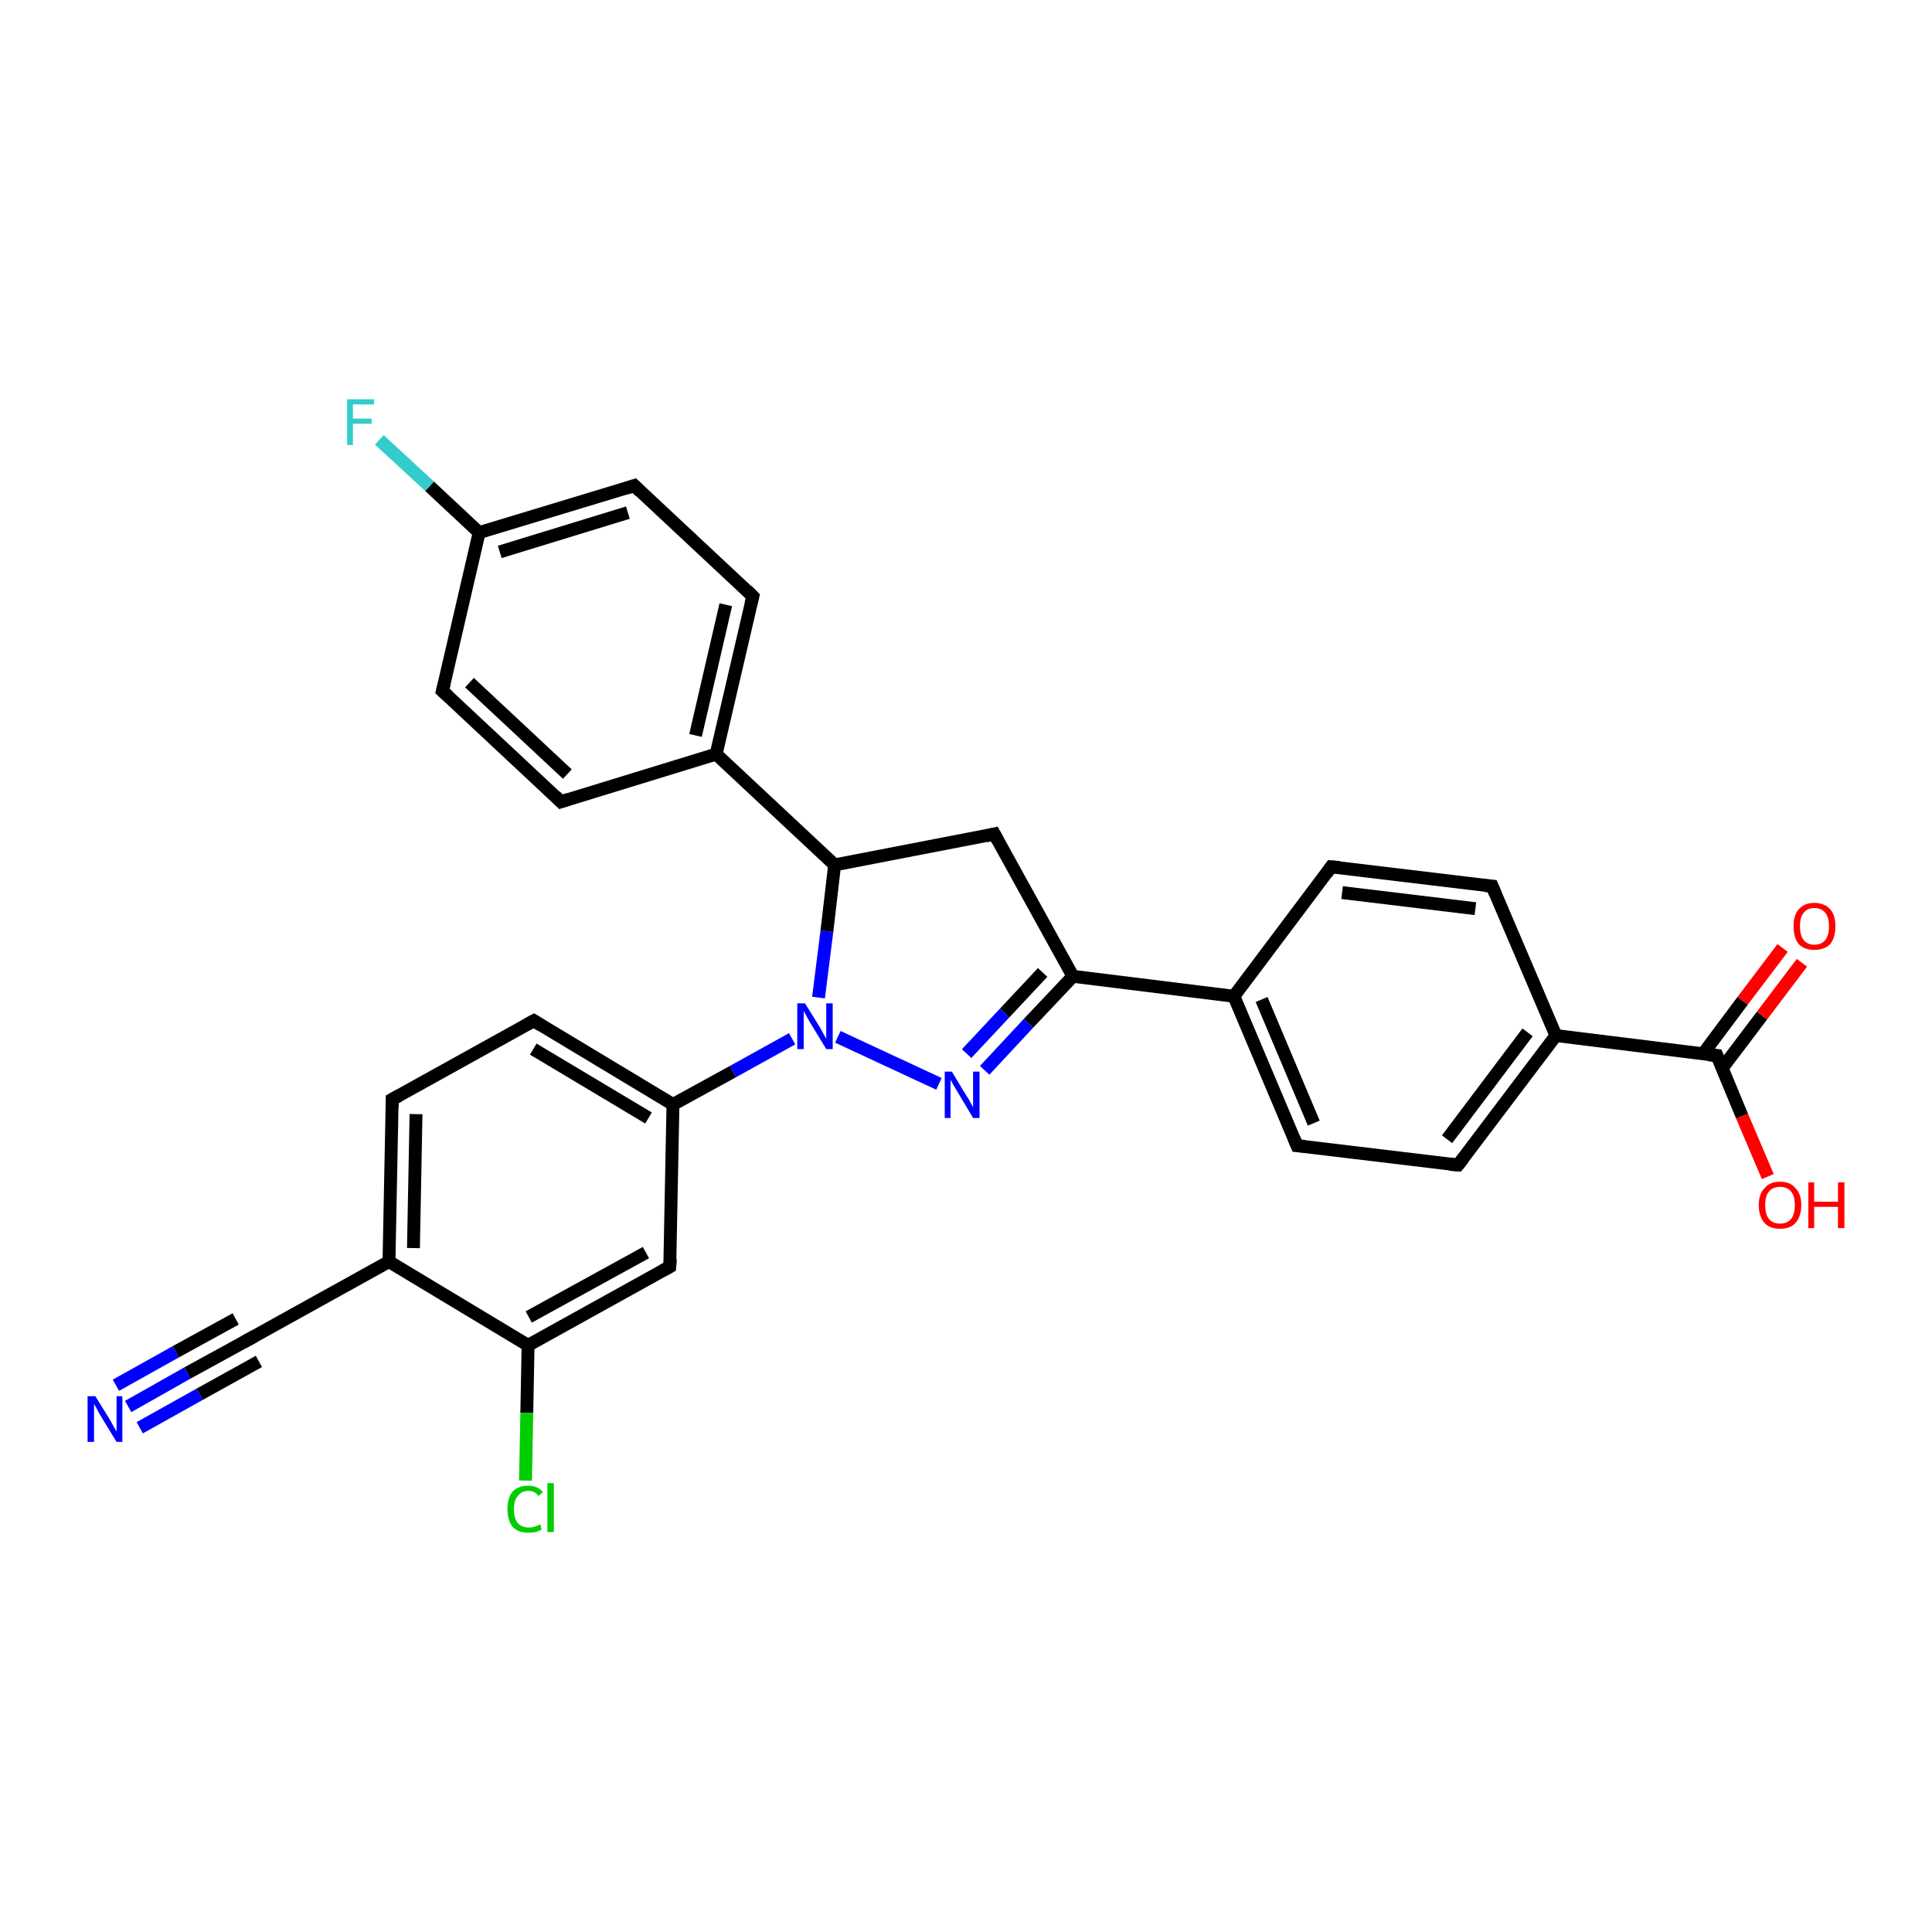 <?xml version='1.0' encoding='iso-8859-1'?>
<svg version='1.1' baseProfile='full'
              xmlns='http://www.w3.org/2000/svg'
                      xmlns:rdkit='http://www.rdkit.org/xml'
                      xmlns:xlink='http://www.w3.org/1999/xlink'
                  xml:space='preserve'
width='300px' height='300px' viewBox='0 0 300 300'>
<!-- END OF HEADER -->
<rect style='opacity:1.0;fill:#FFFFFF;stroke:none' width='300.0' height='300.0' x='0.0' y='0.0'> </rect>
<path class='bond-0 atom-0 atom-1' d='M 274.5,182.7 L 270.5,173.3' style='fill:none;fill-rule:evenodd;stroke:#FF0000;stroke-width:2.0px;stroke-linecap:butt;stroke-linejoin:miter;stroke-opacity:1' />
<path class='bond-0 atom-0 atom-1' d='M 270.5,173.3 L 266.6,163.9' style='fill:none;fill-rule:evenodd;stroke:#000000;stroke-width:2.0px;stroke-linecap:butt;stroke-linejoin:miter;stroke-opacity:1' />
<path class='bond-1 atom-1 atom-2' d='M 267.4,165.9 L 273.6,157.7' style='fill:none;fill-rule:evenodd;stroke:#000000;stroke-width:2.0px;stroke-linecap:butt;stroke-linejoin:miter;stroke-opacity:1' />
<path class='bond-1 atom-1 atom-2' d='M 273.6,157.7 L 279.8,149.5' style='fill:none;fill-rule:evenodd;stroke:#FF0000;stroke-width:2.0px;stroke-linecap:butt;stroke-linejoin:miter;stroke-opacity:1' />
<path class='bond-1 atom-1 atom-2' d='M 264.4,163.7 L 270.6,155.4' style='fill:none;fill-rule:evenodd;stroke:#000000;stroke-width:2.0px;stroke-linecap:butt;stroke-linejoin:miter;stroke-opacity:1' />
<path class='bond-1 atom-1 atom-2' d='M 270.6,155.4 L 276.8,147.2' style='fill:none;fill-rule:evenodd;stroke:#FF0000;stroke-width:2.0px;stroke-linecap:butt;stroke-linejoin:miter;stroke-opacity:1' />
<path class='bond-2 atom-1 atom-3' d='M 266.6,163.9 L 241.6,160.8' style='fill:none;fill-rule:evenodd;stroke:#000000;stroke-width:2.0px;stroke-linecap:butt;stroke-linejoin:miter;stroke-opacity:1' />
<path class='bond-3 atom-3 atom-4' d='M 241.6,160.8 L 226.4,180.9' style='fill:none;fill-rule:evenodd;stroke:#000000;stroke-width:2.0px;stroke-linecap:butt;stroke-linejoin:miter;stroke-opacity:1' />
<path class='bond-3 atom-3 atom-4' d='M 237.2,160.3 L 224.7,176.9' style='fill:none;fill-rule:evenodd;stroke:#000000;stroke-width:2.0px;stroke-linecap:butt;stroke-linejoin:miter;stroke-opacity:1' />
<path class='bond-4 atom-4 atom-5' d='M 226.4,180.9 L 201.4,177.9' style='fill:none;fill-rule:evenodd;stroke:#000000;stroke-width:2.0px;stroke-linecap:butt;stroke-linejoin:miter;stroke-opacity:1' />
<path class='bond-5 atom-5 atom-6' d='M 201.4,177.9 L 191.6,154.7' style='fill:none;fill-rule:evenodd;stroke:#000000;stroke-width:2.0px;stroke-linecap:butt;stroke-linejoin:miter;stroke-opacity:1' />
<path class='bond-5 atom-5 atom-6' d='M 204.0,174.4 L 195.9,155.2' style='fill:none;fill-rule:evenodd;stroke:#000000;stroke-width:2.0px;stroke-linecap:butt;stroke-linejoin:miter;stroke-opacity:1' />
<path class='bond-6 atom-6 atom-7' d='M 191.6,154.7 L 206.7,134.6' style='fill:none;fill-rule:evenodd;stroke:#000000;stroke-width:2.0px;stroke-linecap:butt;stroke-linejoin:miter;stroke-opacity:1' />
<path class='bond-7 atom-7 atom-8' d='M 206.7,134.6 L 231.7,137.6' style='fill:none;fill-rule:evenodd;stroke:#000000;stroke-width:2.0px;stroke-linecap:butt;stroke-linejoin:miter;stroke-opacity:1' />
<path class='bond-7 atom-7 atom-8' d='M 208.4,138.6 L 229.1,141.1' style='fill:none;fill-rule:evenodd;stroke:#000000;stroke-width:2.0px;stroke-linecap:butt;stroke-linejoin:miter;stroke-opacity:1' />
<path class='bond-8 atom-6 atom-9' d='M 191.6,154.7 L 166.6,151.6' style='fill:none;fill-rule:evenodd;stroke:#000000;stroke-width:2.0px;stroke-linecap:butt;stroke-linejoin:miter;stroke-opacity:1' />
<path class='bond-9 atom-9 atom-10' d='M 166.6,151.6 L 159.7,158.9' style='fill:none;fill-rule:evenodd;stroke:#000000;stroke-width:2.0px;stroke-linecap:butt;stroke-linejoin:miter;stroke-opacity:1' />
<path class='bond-9 atom-9 atom-10' d='M 159.7,158.9 L 152.9,166.2' style='fill:none;fill-rule:evenodd;stroke:#0000FF;stroke-width:2.0px;stroke-linecap:butt;stroke-linejoin:miter;stroke-opacity:1' />
<path class='bond-9 atom-9 atom-10' d='M 161.9,151.0 L 156.0,157.3' style='fill:none;fill-rule:evenodd;stroke:#000000;stroke-width:2.0px;stroke-linecap:butt;stroke-linejoin:miter;stroke-opacity:1' />
<path class='bond-9 atom-9 atom-10' d='M 156.0,157.3 L 150.1,163.6' style='fill:none;fill-rule:evenodd;stroke:#0000FF;stroke-width:2.0px;stroke-linecap:butt;stroke-linejoin:miter;stroke-opacity:1' />
<path class='bond-10 atom-10 atom-11' d='M 145.8,168.3 L 130.1,161.0' style='fill:none;fill-rule:evenodd;stroke:#0000FF;stroke-width:2.0px;stroke-linecap:butt;stroke-linejoin:miter;stroke-opacity:1' />
<path class='bond-11 atom-11 atom-12' d='M 127.1,154.9 L 128.4,144.6' style='fill:none;fill-rule:evenodd;stroke:#0000FF;stroke-width:2.0px;stroke-linecap:butt;stroke-linejoin:miter;stroke-opacity:1' />
<path class='bond-11 atom-11 atom-12' d='M 128.4,144.6 L 129.6,134.3' style='fill:none;fill-rule:evenodd;stroke:#000000;stroke-width:2.0px;stroke-linecap:butt;stroke-linejoin:miter;stroke-opacity:1' />
<path class='bond-12 atom-12 atom-13' d='M 129.6,134.3 L 154.4,129.5' style='fill:none;fill-rule:evenodd;stroke:#000000;stroke-width:2.0px;stroke-linecap:butt;stroke-linejoin:miter;stroke-opacity:1' />
<path class='bond-13 atom-12 atom-14' d='M 129.6,134.3 L 111.2,117.1' style='fill:none;fill-rule:evenodd;stroke:#000000;stroke-width:2.0px;stroke-linecap:butt;stroke-linejoin:miter;stroke-opacity:1' />
<path class='bond-14 atom-14 atom-15' d='M 111.2,117.1 L 116.9,92.6' style='fill:none;fill-rule:evenodd;stroke:#000000;stroke-width:2.0px;stroke-linecap:butt;stroke-linejoin:miter;stroke-opacity:1' />
<path class='bond-14 atom-14 atom-15' d='M 108.0,114.2 L 112.7,93.9' style='fill:none;fill-rule:evenodd;stroke:#000000;stroke-width:2.0px;stroke-linecap:butt;stroke-linejoin:miter;stroke-opacity:1' />
<path class='bond-15 atom-15 atom-16' d='M 116.9,92.6 L 98.5,75.4' style='fill:none;fill-rule:evenodd;stroke:#000000;stroke-width:2.0px;stroke-linecap:butt;stroke-linejoin:miter;stroke-opacity:1' />
<path class='bond-16 atom-16 atom-17' d='M 98.5,75.4 L 74.4,82.7' style='fill:none;fill-rule:evenodd;stroke:#000000;stroke-width:2.0px;stroke-linecap:butt;stroke-linejoin:miter;stroke-opacity:1' />
<path class='bond-16 atom-16 atom-17' d='M 97.5,79.6 L 77.6,85.7' style='fill:none;fill-rule:evenodd;stroke:#000000;stroke-width:2.0px;stroke-linecap:butt;stroke-linejoin:miter;stroke-opacity:1' />
<path class='bond-17 atom-17 atom-18' d='M 74.4,82.7 L 66.7,75.5' style='fill:none;fill-rule:evenodd;stroke:#000000;stroke-width:2.0px;stroke-linecap:butt;stroke-linejoin:miter;stroke-opacity:1' />
<path class='bond-17 atom-17 atom-18' d='M 66.7,75.5 L 58.9,68.3' style='fill:none;fill-rule:evenodd;stroke:#33CCCC;stroke-width:2.0px;stroke-linecap:butt;stroke-linejoin:miter;stroke-opacity:1' />
<path class='bond-18 atom-17 atom-19' d='M 74.4,82.7 L 68.7,107.3' style='fill:none;fill-rule:evenodd;stroke:#000000;stroke-width:2.0px;stroke-linecap:butt;stroke-linejoin:miter;stroke-opacity:1' />
<path class='bond-19 atom-19 atom-20' d='M 68.7,107.3 L 87.1,124.5' style='fill:none;fill-rule:evenodd;stroke:#000000;stroke-width:2.0px;stroke-linecap:butt;stroke-linejoin:miter;stroke-opacity:1' />
<path class='bond-19 atom-19 atom-20' d='M 72.9,106.0 L 88.1,120.2' style='fill:none;fill-rule:evenodd;stroke:#000000;stroke-width:2.0px;stroke-linecap:butt;stroke-linejoin:miter;stroke-opacity:1' />
<path class='bond-20 atom-11 atom-21' d='M 123.0,161.3 L 113.8,166.4' style='fill:none;fill-rule:evenodd;stroke:#0000FF;stroke-width:2.0px;stroke-linecap:butt;stroke-linejoin:miter;stroke-opacity:1' />
<path class='bond-20 atom-11 atom-21' d='M 113.8,166.4 L 104.5,171.5' style='fill:none;fill-rule:evenodd;stroke:#000000;stroke-width:2.0px;stroke-linecap:butt;stroke-linejoin:miter;stroke-opacity:1' />
<path class='bond-21 atom-21 atom-22' d='M 104.5,171.5 L 82.9,158.5' style='fill:none;fill-rule:evenodd;stroke:#000000;stroke-width:2.0px;stroke-linecap:butt;stroke-linejoin:miter;stroke-opacity:1' />
<path class='bond-21 atom-21 atom-22' d='M 100.7,173.6 L 82.8,162.9' style='fill:none;fill-rule:evenodd;stroke:#000000;stroke-width:2.0px;stroke-linecap:butt;stroke-linejoin:miter;stroke-opacity:1' />
<path class='bond-22 atom-22 atom-23' d='M 82.9,158.5 L 60.9,170.7' style='fill:none;fill-rule:evenodd;stroke:#000000;stroke-width:2.0px;stroke-linecap:butt;stroke-linejoin:miter;stroke-opacity:1' />
<path class='bond-23 atom-23 atom-24' d='M 60.9,170.7 L 60.4,195.9' style='fill:none;fill-rule:evenodd;stroke:#000000;stroke-width:2.0px;stroke-linecap:butt;stroke-linejoin:miter;stroke-opacity:1' />
<path class='bond-23 atom-23 atom-24' d='M 64.6,173.0 L 64.2,193.8' style='fill:none;fill-rule:evenodd;stroke:#000000;stroke-width:2.0px;stroke-linecap:butt;stroke-linejoin:miter;stroke-opacity:1' />
<path class='bond-24 atom-24 atom-25' d='M 60.4,195.9 L 38.4,208.1' style='fill:none;fill-rule:evenodd;stroke:#000000;stroke-width:2.0px;stroke-linecap:butt;stroke-linejoin:miter;stroke-opacity:1' />
<path class='bond-25 atom-25 atom-26' d='M 38.4,208.1 L 29.1,213.2' style='fill:none;fill-rule:evenodd;stroke:#000000;stroke-width:2.0px;stroke-linecap:butt;stroke-linejoin:miter;stroke-opacity:1' />
<path class='bond-25 atom-25 atom-26' d='M 29.1,213.2 L 19.9,218.4' style='fill:none;fill-rule:evenodd;stroke:#0000FF;stroke-width:2.0px;stroke-linecap:butt;stroke-linejoin:miter;stroke-opacity:1' />
<path class='bond-25 atom-25 atom-26' d='M 40.2,211.4 L 31.0,216.5' style='fill:none;fill-rule:evenodd;stroke:#000000;stroke-width:2.0px;stroke-linecap:butt;stroke-linejoin:miter;stroke-opacity:1' />
<path class='bond-25 atom-25 atom-26' d='M 31.0,216.5 L 21.7,221.7' style='fill:none;fill-rule:evenodd;stroke:#0000FF;stroke-width:2.0px;stroke-linecap:butt;stroke-linejoin:miter;stroke-opacity:1' />
<path class='bond-25 atom-25 atom-26' d='M 36.6,204.8 L 27.3,209.9' style='fill:none;fill-rule:evenodd;stroke:#000000;stroke-width:2.0px;stroke-linecap:butt;stroke-linejoin:miter;stroke-opacity:1' />
<path class='bond-25 atom-25 atom-26' d='M 27.3,209.9 L 18.0,215.1' style='fill:none;fill-rule:evenodd;stroke:#0000FF;stroke-width:2.0px;stroke-linecap:butt;stroke-linejoin:miter;stroke-opacity:1' />
<path class='bond-26 atom-24 atom-27' d='M 60.4,195.9 L 82.0,208.9' style='fill:none;fill-rule:evenodd;stroke:#000000;stroke-width:2.0px;stroke-linecap:butt;stroke-linejoin:miter;stroke-opacity:1' />
<path class='bond-27 atom-27 atom-28' d='M 82.0,208.9 L 81.8,219.4' style='fill:none;fill-rule:evenodd;stroke:#000000;stroke-width:2.0px;stroke-linecap:butt;stroke-linejoin:miter;stroke-opacity:1' />
<path class='bond-27 atom-27 atom-28' d='M 81.8,219.4 L 81.6,229.9' style='fill:none;fill-rule:evenodd;stroke:#00CC00;stroke-width:2.0px;stroke-linecap:butt;stroke-linejoin:miter;stroke-opacity:1' />
<path class='bond-28 atom-27 atom-29' d='M 82.0,208.9 L 104.0,196.7' style='fill:none;fill-rule:evenodd;stroke:#000000;stroke-width:2.0px;stroke-linecap:butt;stroke-linejoin:miter;stroke-opacity:1' />
<path class='bond-28 atom-27 atom-29' d='M 82.1,204.5 L 100.3,194.5' style='fill:none;fill-rule:evenodd;stroke:#000000;stroke-width:2.0px;stroke-linecap:butt;stroke-linejoin:miter;stroke-opacity:1' />
<path class='bond-29 atom-8 atom-3' d='M 231.7,137.6 L 241.6,160.8' style='fill:none;fill-rule:evenodd;stroke:#000000;stroke-width:2.0px;stroke-linecap:butt;stroke-linejoin:miter;stroke-opacity:1' />
<path class='bond-30 atom-13 atom-9' d='M 154.4,129.5 L 166.6,151.6' style='fill:none;fill-rule:evenodd;stroke:#000000;stroke-width:2.0px;stroke-linecap:butt;stroke-linejoin:miter;stroke-opacity:1' />
<path class='bond-31 atom-20 atom-14' d='M 87.1,124.5 L 111.2,117.1' style='fill:none;fill-rule:evenodd;stroke:#000000;stroke-width:2.0px;stroke-linecap:butt;stroke-linejoin:miter;stroke-opacity:1' />
<path class='bond-32 atom-29 atom-21' d='M 104.0,196.7 L 104.5,171.5' style='fill:none;fill-rule:evenodd;stroke:#000000;stroke-width:2.0px;stroke-linecap:butt;stroke-linejoin:miter;stroke-opacity:1' />
<path d='M 266.8,164.4 L 266.6,163.9 L 265.3,163.8' style='fill:none;stroke:#000000;stroke-width:2.0px;stroke-linecap:butt;stroke-linejoin:miter;stroke-opacity:1;' />
<path d='M 227.2,179.9 L 226.4,180.9 L 225.1,180.8' style='fill:none;stroke:#000000;stroke-width:2.0px;stroke-linecap:butt;stroke-linejoin:miter;stroke-opacity:1;' />
<path d='M 202.6,178.0 L 201.4,177.9 L 200.9,176.7' style='fill:none;stroke:#000000;stroke-width:2.0px;stroke-linecap:butt;stroke-linejoin:miter;stroke-opacity:1;' />
<path d='M 206.0,135.6 L 206.7,134.6 L 208.0,134.7' style='fill:none;stroke:#000000;stroke-width:2.0px;stroke-linecap:butt;stroke-linejoin:miter;stroke-opacity:1;' />
<path d='M 230.5,137.5 L 231.7,137.6 L 232.2,138.8' style='fill:none;stroke:#000000;stroke-width:2.0px;stroke-linecap:butt;stroke-linejoin:miter;stroke-opacity:1;' />
<path d='M 153.1,129.8 L 154.4,129.5 L 155.0,130.6' style='fill:none;stroke:#000000;stroke-width:2.0px;stroke-linecap:butt;stroke-linejoin:miter;stroke-opacity:1;' />
<path d='M 116.6,93.8 L 116.9,92.6 L 116.0,91.7' style='fill:none;stroke:#000000;stroke-width:2.0px;stroke-linecap:butt;stroke-linejoin:miter;stroke-opacity:1;' />
<path d='M 99.4,76.3 L 98.5,75.4 L 97.3,75.8' style='fill:none;stroke:#000000;stroke-width:2.0px;stroke-linecap:butt;stroke-linejoin:miter;stroke-opacity:1;' />
<path d='M 69.0,106.1 L 68.7,107.3 L 69.6,108.1' style='fill:none;stroke:#000000;stroke-width:2.0px;stroke-linecap:butt;stroke-linejoin:miter;stroke-opacity:1;' />
<path d='M 86.2,123.6 L 87.1,124.5 L 88.3,124.1' style='fill:none;stroke:#000000;stroke-width:2.0px;stroke-linecap:butt;stroke-linejoin:miter;stroke-opacity:1;' />
<path d='M 84.0,159.2 L 82.9,158.5 L 81.8,159.1' style='fill:none;stroke:#000000;stroke-width:2.0px;stroke-linecap:butt;stroke-linejoin:miter;stroke-opacity:1;' />
<path d='M 62.0,170.1 L 60.9,170.7 L 60.9,172.0' style='fill:none;stroke:#000000;stroke-width:2.0px;stroke-linecap:butt;stroke-linejoin:miter;stroke-opacity:1;' />
<path d='M 39.5,207.5 L 38.4,208.1 L 37.9,208.4' style='fill:none;stroke:#000000;stroke-width:2.0px;stroke-linecap:butt;stroke-linejoin:miter;stroke-opacity:1;' />
<path d='M 102.9,197.3 L 104.0,196.7 L 104.1,195.5' style='fill:none;stroke:#000000;stroke-width:2.0px;stroke-linecap:butt;stroke-linejoin:miter;stroke-opacity:1;' />
<path class='atom-0' d='M 273.1 187.1
Q 273.1 185.4, 274.0 184.5
Q 274.8 183.5, 276.4 183.5
Q 278.0 183.5, 278.8 184.5
Q 279.7 185.4, 279.7 187.1
Q 279.7 188.9, 278.8 189.9
Q 278.0 190.8, 276.4 190.8
Q 274.8 190.8, 274.0 189.9
Q 273.1 188.9, 273.1 187.1
M 276.4 190.0
Q 277.5 190.0, 278.1 189.3
Q 278.7 188.6, 278.7 187.1
Q 278.7 185.7, 278.1 185.0
Q 277.5 184.3, 276.4 184.3
Q 275.3 184.3, 274.7 185.0
Q 274.1 185.7, 274.1 187.1
Q 274.1 188.6, 274.7 189.3
Q 275.3 190.0, 276.4 190.0
' fill='#FF0000'/>
<path class='atom-0' d='M 280.8 183.6
L 281.7 183.6
L 281.7 186.6
L 285.4 186.6
L 285.4 183.6
L 286.4 183.6
L 286.4 190.7
L 285.4 190.7
L 285.4 187.4
L 281.7 187.4
L 281.7 190.7
L 280.8 190.7
L 280.8 183.6
' fill='#FF0000'/>
<path class='atom-2' d='M 278.5 143.8
Q 278.5 142.1, 279.3 141.2
Q 280.2 140.2, 281.7 140.2
Q 283.3 140.2, 284.2 141.2
Q 285.0 142.1, 285.0 143.8
Q 285.0 145.6, 284.2 146.6
Q 283.3 147.5, 281.7 147.5
Q 280.2 147.5, 279.3 146.6
Q 278.5 145.6, 278.5 143.8
M 281.7 146.7
Q 282.8 146.7, 283.4 146.0
Q 284.0 145.3, 284.0 143.8
Q 284.0 142.4, 283.4 141.7
Q 282.8 141.0, 281.7 141.0
Q 280.7 141.0, 280.1 141.7
Q 279.5 142.4, 279.5 143.8
Q 279.5 145.3, 280.1 146.0
Q 280.7 146.7, 281.7 146.7
' fill='#FF0000'/>
<path class='atom-10' d='M 147.8 166.4
L 150.1 170.2
Q 150.4 170.6, 150.7 171.2
Q 151.1 171.9, 151.1 172.0
L 151.1 166.4
L 152.1 166.4
L 152.1 173.6
L 151.1 173.6
L 148.6 169.4
Q 148.3 168.9, 148.0 168.4
Q 147.7 167.8, 147.6 167.7
L 147.6 173.6
L 146.7 173.6
L 146.7 166.4
L 147.8 166.4
' fill='#0000FF'/>
<path class='atom-11' d='M 125.0 155.8
L 127.3 159.5
Q 127.5 159.9, 127.9 160.6
Q 128.3 161.3, 128.3 161.3
L 128.3 155.8
L 129.3 155.8
L 129.3 162.9
L 128.3 162.9
L 125.8 158.8
Q 125.5 158.3, 125.2 157.7
Q 124.9 157.2, 124.8 157.0
L 124.8 162.9
L 123.8 162.9
L 123.8 155.8
L 125.0 155.8
' fill='#0000FF'/>
<path class='atom-18' d='M 53.9 62.0
L 58.1 62.0
L 58.1 62.8
L 54.8 62.8
L 54.8 65.0
L 57.7 65.0
L 57.7 65.8
L 54.8 65.8
L 54.8 69.1
L 53.9 69.1
L 53.9 62.0
' fill='#33CCCC'/>
<path class='atom-26' d='M 14.8 216.8
L 17.1 220.5
Q 17.3 220.9, 17.7 221.6
Q 18.1 222.3, 18.1 222.3
L 18.1 216.8
L 19.0 216.8
L 19.0 223.9
L 18.1 223.9
L 15.6 219.8
Q 15.3 219.3, 15.0 218.7
Q 14.7 218.2, 14.6 218.0
L 14.6 223.9
L 13.6 223.9
L 13.6 216.8
L 14.8 216.8
' fill='#0000FF'/>
<path class='atom-28' d='M 78.8 234.3
Q 78.8 232.6, 79.6 231.6
Q 80.5 230.7, 82.0 230.7
Q 83.5 230.7, 84.3 231.7
L 83.6 232.3
Q 83.1 231.5, 82.0 231.5
Q 81.0 231.5, 80.4 232.3
Q 79.8 233.0, 79.8 234.3
Q 79.8 235.8, 80.4 236.5
Q 81.0 237.2, 82.2 237.2
Q 82.9 237.2, 83.9 236.7
L 84.1 237.5
Q 83.8 237.7, 83.2 237.9
Q 82.6 238.0, 82.0 238.0
Q 80.5 238.0, 79.6 237.1
Q 78.8 236.1, 78.8 234.3
' fill='#00CC00'/>
<path class='atom-28' d='M 85.0 230.3
L 86.0 230.3
L 86.0 237.9
L 85.0 237.9
L 85.0 230.3
' fill='#00CC00'/>
</svg>
